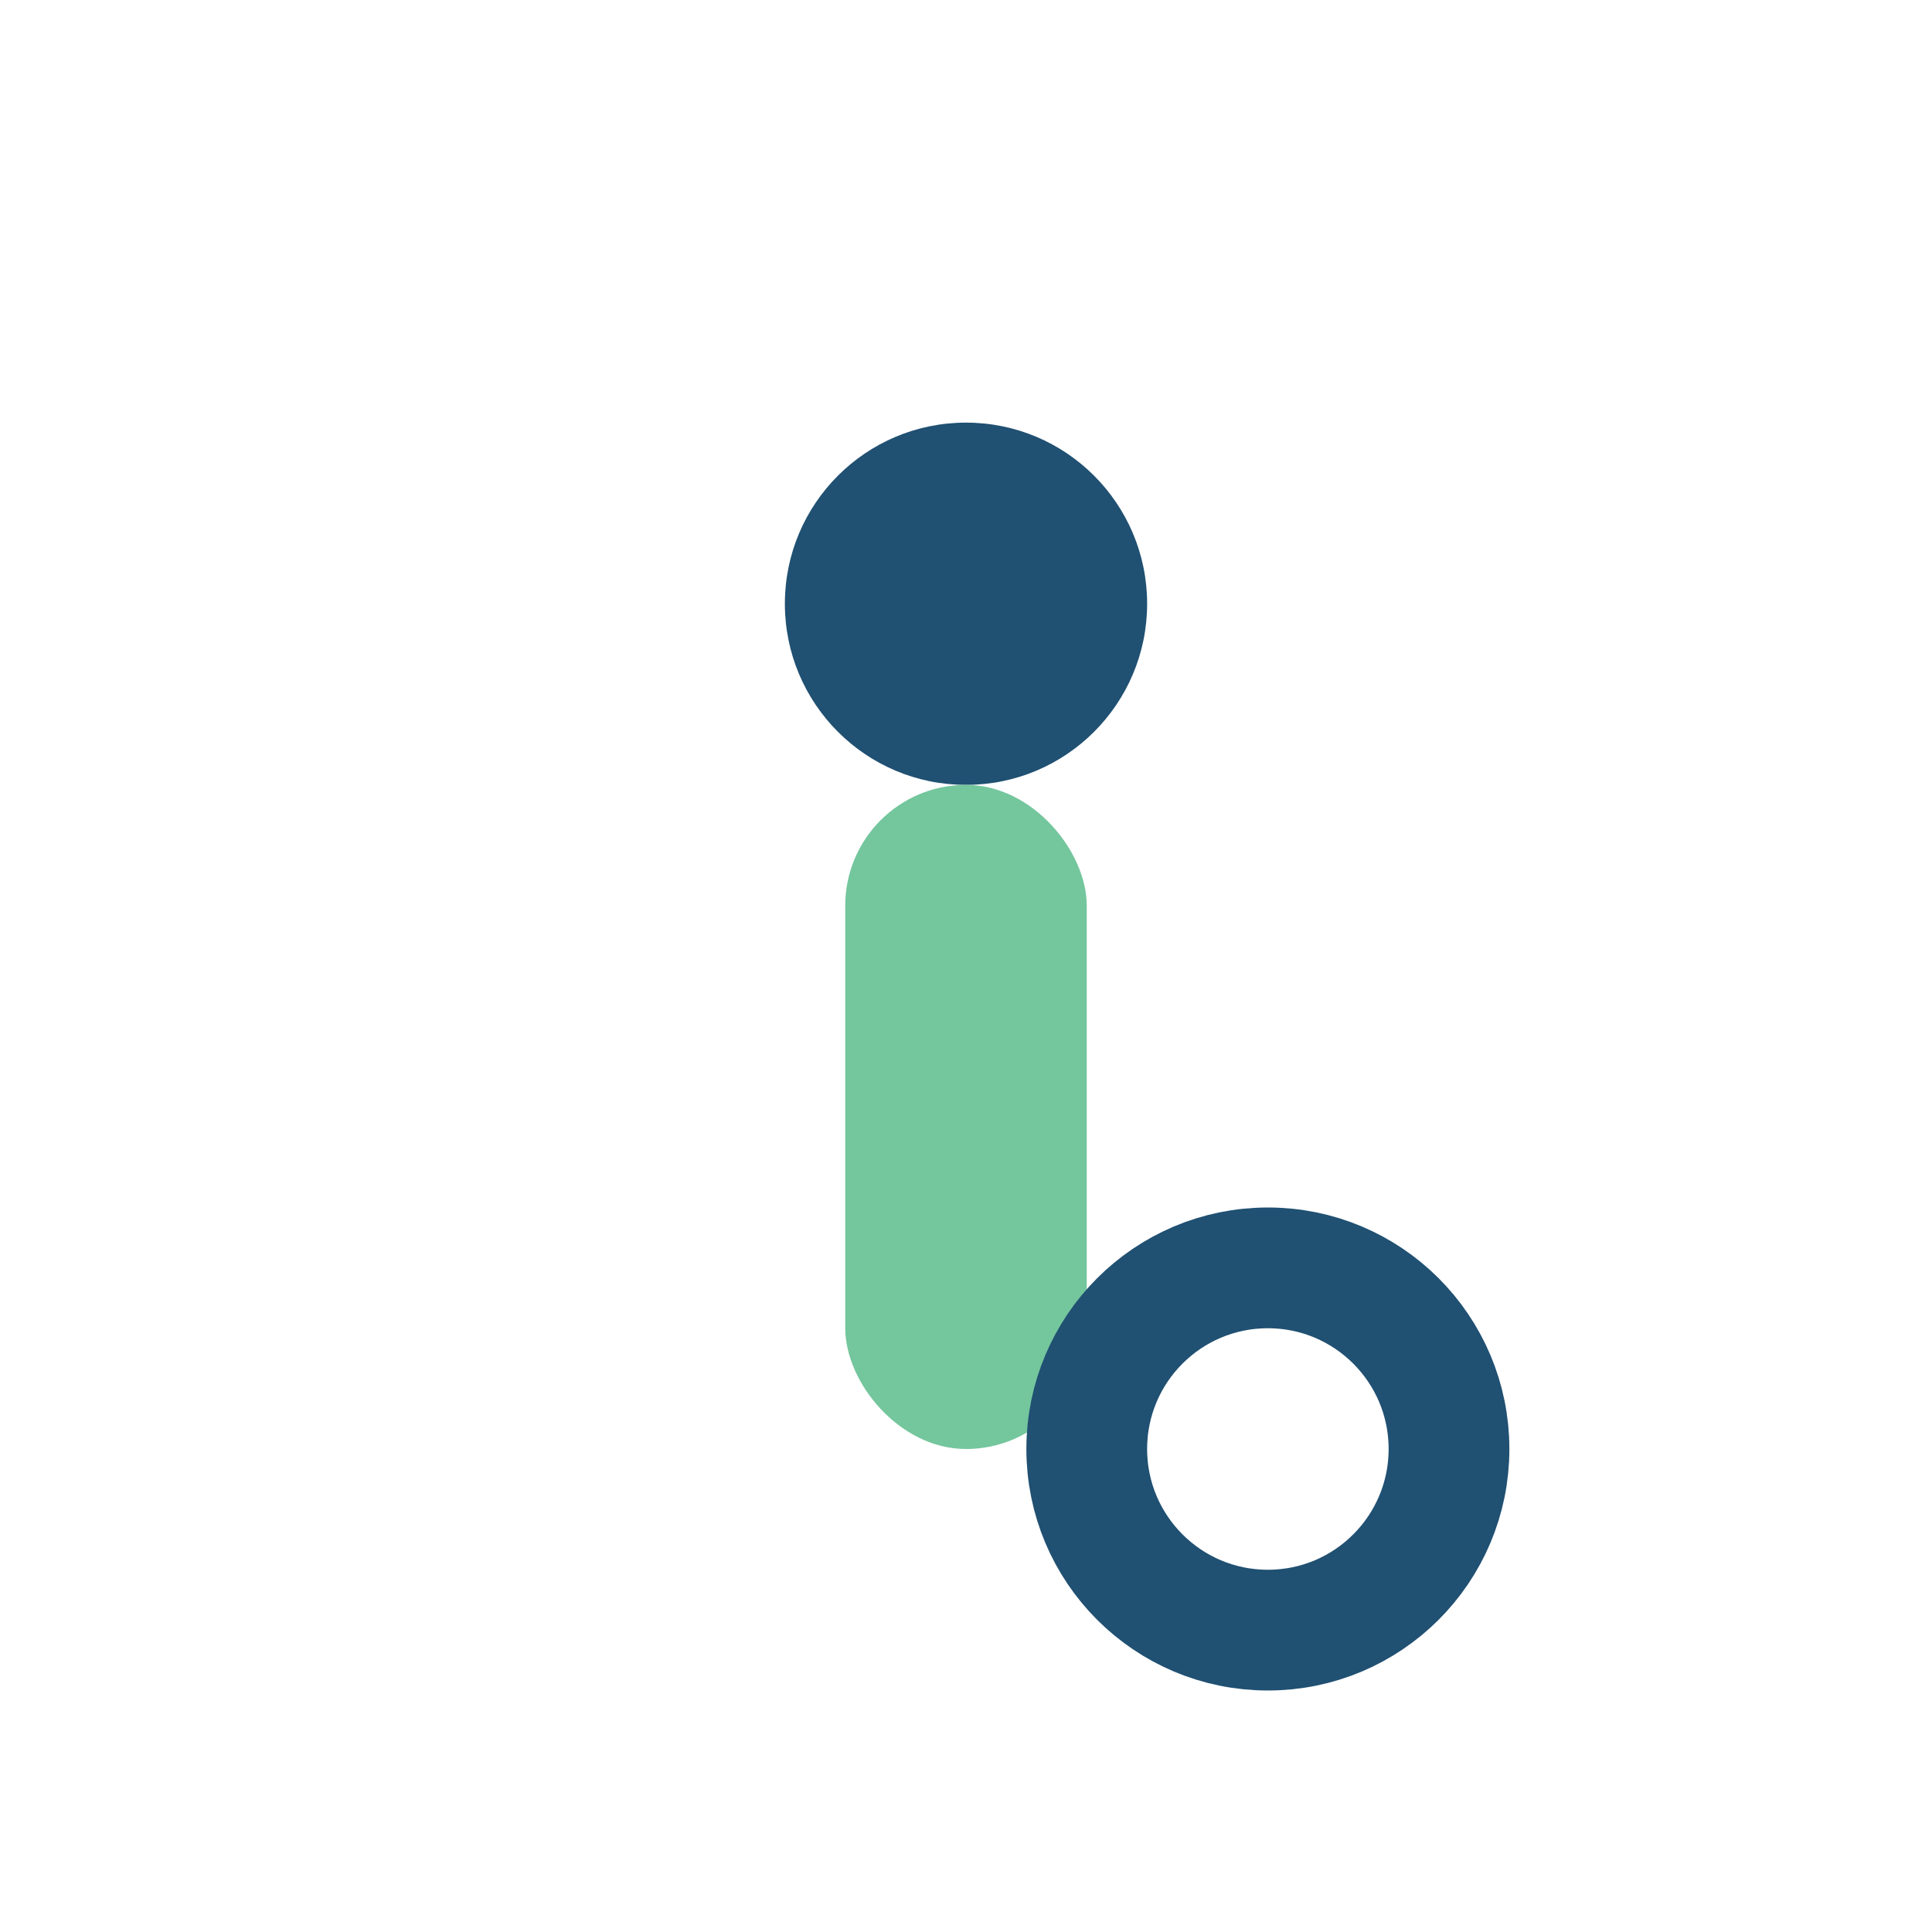 <?xml version="1.0" encoding="UTF-8"?>
<svg xmlns="http://www.w3.org/2000/svg" viewBox="0 0 32 32" width="32" height="32"><circle cx="16" cy="10" r="3" fill="#205072"/><rect x="14" y="13" width="4" height="11" rx="2" fill="#74C69D"/><circle cx="21" cy="24" r="3" fill="none" stroke="#205072" stroke-width="2"/></svg>